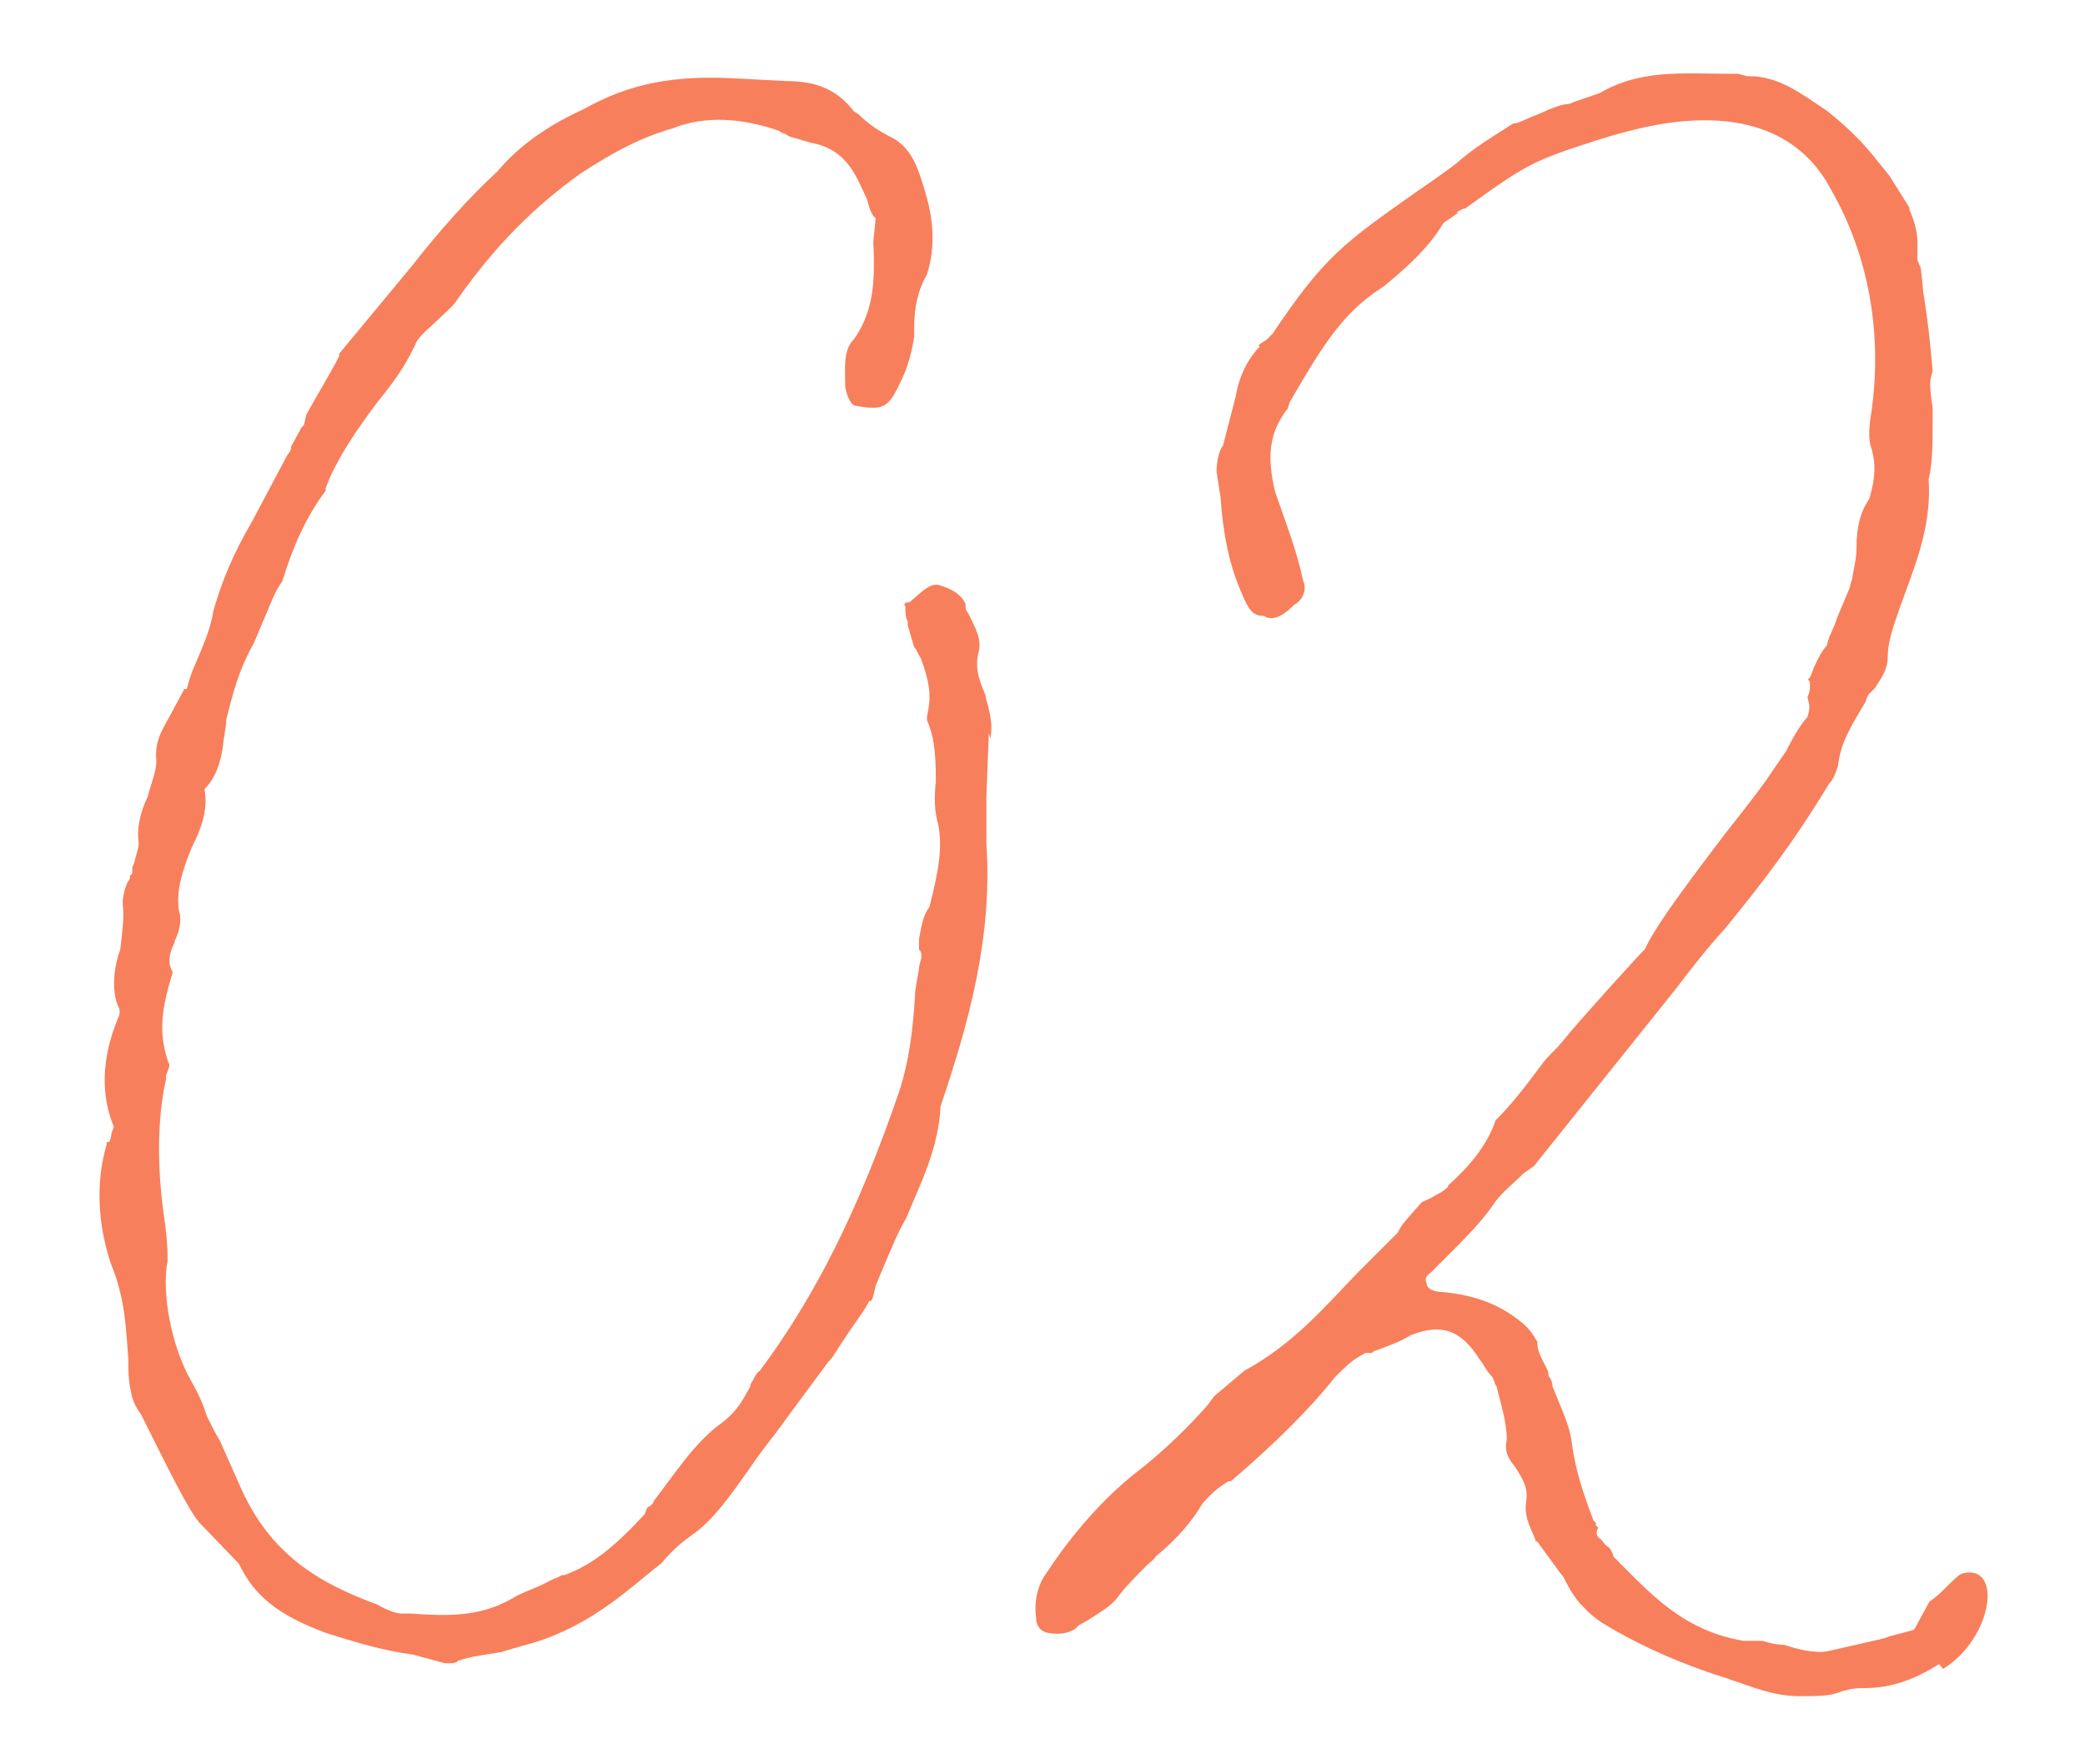 <?xml version="1.0" encoding="UTF-8"?><svg id="_レイヤー_2" xmlns="http://www.w3.org/2000/svg" viewBox="0 0 26 22"><defs><style>.cls-1{fill:#f87f5b;}.cls-2{fill:none;}</style></defs><g id="_レイヤー_1-2"><rect class="cls-2" width="26" height="22"/><path class="cls-1" d="m12.33,9.14v.03l-.03.76v.59c.08,1.16-.22,2.24-.57,3.27-.03.54-.24.94-.43,1.4-.11.19-.16.32-.3.65l-.08.19c-.03.14-.05.22-.08.19-.08.16-.16.24-.32.49-.08.11-.13.22-.19.27l-.54.73c-.11.16-.27.35-.38.51-.3.43-.51.73-.78.92-.11.08-.22.16-.38.35-.24.19-.49.41-.73.57-.32.22-.67.38-1,.46l-.27.08c-.16.03-.38.05-.54.11-.03.03-.05.03-.16.03l-.11-.03-.3-.08c-.38-.05-.73-.16-1.08-.27-.59-.22-.89-.46-1.08-.86l-.49-.51c-.14-.16-.38-.65-.73-1.35-.08-.11-.11-.19-.13-.3-.03-.14-.03-.27-.03-.4-.03-.35-.03-.73-.22-1.19-.16-.49-.19-1-.05-1.48v-.03h.03c.03-.05.03-.11.03-.11l.03-.08c-.16-.38-.16-.84.05-1.35.03-.05.03-.11,0-.16-.08-.19-.05-.49.03-.7.03-.27.05-.4.03-.57,0-.03,0-.08.03-.19l.03-.08s.03-.03.03-.05v-.03l.03-.03v-.08c.03-.05.03-.08.03-.08.03-.11.05-.16.05-.22-.03-.19.03-.41.11-.57.05-.19.11-.32.11-.46-.03-.27.11-.43.22-.65l.13-.24h.03c.03-.11.05-.19.11-.32.08-.19.19-.43.22-.65.11-.38.24-.7.49-1.13l.43-.81c.03-.05.05-.05.05-.11l.13-.24.03-.03.03-.13c.13-.24.3-.51.41-.73v-.03l.92-1.11c.32-.41.7-.84,1.05-1.16.27-.32.62-.57,1.08-.78.57-.32,1.13-.43,1.94-.38l.57.03c.4,0,.65.11.86.38l.05.03c.13.13.27.22.43.3.24.13.32.38.4.65.11.35.14.7.03,1.05-.11.19-.16.4-.16.67v.11c-.03.19-.08.38-.16.54-.16.35-.22.38-.57.32-.05,0-.11-.11-.13-.24,0-.22-.03-.46.11-.59.22-.32.27-.65.24-1.21l.03-.3c-.05-.03-.08-.13-.11-.24-.13-.27-.24-.62-.7-.7l-.27-.08-.08-.05.03.03-.08-.05c-.46-.16-.92-.19-1.32-.03-.38.11-.7.27-1.16.57-.57.41-1.05.89-1.51,1.54-.05.08-.08.11-.22.24-.11.11-.22.19-.3.3-.11.24-.22.43-.49.76-.24.32-.51.7-.65,1.08v.03c-.24.32-.41.7-.54,1.13-.08.11-.11.19-.19.38l-.16.38c-.13.24-.22.43-.35.97v.05l-.03.19c-.03.3-.11.49-.24.62.05.27-.05.51-.16.73-.13.32-.19.54-.16.78.03.08.03.22-.05.38,0,0,0,.03-.03.08-.05.13-.05.22,0,.3v.03c-.16.51-.16.78-.05,1.11.03.03,0,.08-.03.16v.05c-.11.49-.11,1.08-.03,1.67.03.19.05.38.05.59-.08.4.05,1.08.3,1.51.08.14.14.27.19.43.08.16.11.22.16.3l.24.54c.38.89,1,1.24,1.73,1.51.08.05.22.11.3.11h.11c.43.03.86.05,1.27-.19.08-.05.16-.08.35-.16l.16-.08s.08-.03.11-.05h.03c.35-.13.62-.35,1-.76t.03-.08c.05-.03.08-.05.08-.08.27-.35.51-.73.84-.97.11-.08.22-.19.32-.38.03-.05.05-.08.05-.11.05-.08.08-.16.11-.16.7-.94,1.24-2.02,1.75-3.51.11-.35.16-.7.19-1.16,0-.11.03-.22.05-.35,0-.05.03-.11.03-.16,0-.03,0-.05-.03-.08v-.13c.03-.16.05-.3.13-.4.13-.51.16-.76.11-1.03-.05-.16-.05-.35-.03-.54,0-.4-.03-.57-.11-.76v-.05c.05-.22.05-.38-.08-.73-.03-.03-.05-.11-.08-.13l-.08-.27v-.05c-.03-.05-.03-.13-.03-.19-.03-.03,0-.05.05-.05.19-.16.24-.22.35-.22.19.05.3.13.35.24,0,.05,0,.08.03.11.11.22.16.32.14.46-.05.19-.03.32.08.57,0,.05.03.11.03.13.05.19.05.3.03.41Z"/><path class="cls-1" d="m24.18,20.75c-.3.19-.59.3-.94.3h-.03c-.11,0-.22.03-.27.05-.13.05-.27.05-.51.05-.3,0-.57-.11-.89-.22-.51-.16-1.05-.38-1.57-.7-.16-.11-.19-.16-.27-.24-.03-.03-.11-.14-.16-.24-.03-.05-.03-.08-.08-.13l-.3-.41v.03c-.05-.16-.16-.3-.13-.51.03-.16-.03-.27-.13-.43-.11-.13-.14-.22-.11-.35,0-.22-.08-.46-.13-.67-.03-.03,0,0-.05-.11-.08-.08-.11-.16-.16-.22-.22-.35-.46-.46-.86-.3-.13.08-.22.11-.43.19,0,0-.03,0-.05.03h-.08c-.16.08-.24.16-.38.3-.32.4-.73.81-1.3,1.3h-.03c-.13.08-.19.13-.32.27-.13.22-.3.43-.59.67-.03.05-.05.05-.11.11-.13.13-.27.27-.35.38-.08.11-.16.16-.38.3-.08.05-.11.05-.16.11-.08.05-.19.08-.35.05-.11-.03-.14-.11-.14-.19-.03-.22.03-.43.14-.57.3-.46.7-.92,1.11-1.24.35-.27.67-.59.89-.84l.08-.11.38-.32c.59-.32.97-.76,1.4-1.21l.51-.51c.05-.11.11-.16.3-.38t.11-.05c.08-.05.22-.11.22-.16.27-.24.49-.51.59-.81.16-.16.32-.35.54-.65.08-.11.11-.14.24-.27l.11-.13c.08-.11,1-1.13.97-1.08.11-.24.35-.59,1.03-1.48.24-.3.46-.59.51-.67l.22-.32c.08-.16.19-.35.27-.43.03-.11.03-.13,0-.24,0-.03.03-.05.03-.14,0-.05,0-.08-.03-.08.05-.05.05-.08.08-.16.05-.11.11-.22.16-.27.03-.14.08-.19.13-.35l.16-.38c0-.05.03-.08.03-.13.03-.16.05-.24.05-.35,0-.27.05-.46.16-.62.08-.27.08-.43.03-.62-.03-.08-.05-.19,0-.49.13-.94-.03-1.92-.51-2.75-.3-.57-.84-.86-1.57-.86-.4,0-.81.08-1.32.24-.84.27-.89.3-1.67.86-.03,0-.08.03-.11.05h.03l-.19.13c-.16.27-.38.49-.73.78l-.16.11c-.32.24-.54.51-.92,1.16l-.11.19c-.03.11-.03.08-.05.11-.19.27-.24.54-.13,1,.13.38.27.73.35,1.11.05.11,0,.24-.11.3-.19.19-.3.19-.38.14-.14,0-.19-.08-.27-.27-.16-.35-.24-.76-.27-1.21l-.05-.32c0-.11.03-.27.08-.32l.16-.62c.05-.3.19-.51.3-.62,0,0-.03,0,0-.03l.08-.05.08-.08c.65-.97.89-1.13,1.81-1.78.19-.13.32-.22.49-.35.16-.14.27-.22.7-.49.05,0,.11-.03.22-.08.14-.05.3-.14.43-.16.03,0,.05,0,.11-.03l.32-.11c.51-.3,1.05-.24,1.62-.24h.11s.08.03.13.03c.38,0,.65.22.97.43.24.19.46.4.65.65l.13.16.27.43-.03-.03c.05.11.11.27.11.43v.22l.03.08v-.03c.03.13.03.27.05.4.05.3.08.59.11.94-.05.13-.03.24,0,.46v.19c0,.24,0,.49-.05.7.03.43-.08.84-.24,1.27l-.11.3c-.08.24-.16.43-.16.65,0,.16-.11.3-.16.38l-.08.08s-.03.05-.03.08c-.16.27-.32.51-.35.81-.03.08-.05.16-.11.22-.46.76-.86,1.27-1.3,1.81-.22.24-.43.51-.62.76l-1.73,2.16c-.03.05-.05.05-.16.13-.11.11-.27.24-.35.35-.13.19-.24.32-.54.62l-.27.27c-.05.03-.08.08-.05.13,0,.08.11.11.19.11.35.03.65.13.89.3.19.13.24.22.3.32,0,.11.03.16.11.32.03.05.03.08.03.11.03.03.05.08.05.13.13.32.22.51.24.7.05.38.16.67.27.97l.03.03v.03l.03.03c-.03.05-.03.11.03.14.03.03.05.08.11.11q.05.08.05.11c.46.46.86.92,1.62,1.05h.24c.08.03.19.05.27.05.14.05.38.11.54.08l.7-.16c.13-.05.3-.08.38-.11l.19-.35c.08-.05.14-.11.19-.16.08-.08.19-.19.22-.19.51-.13.38.81-.24,1.19Z"/></g></svg>